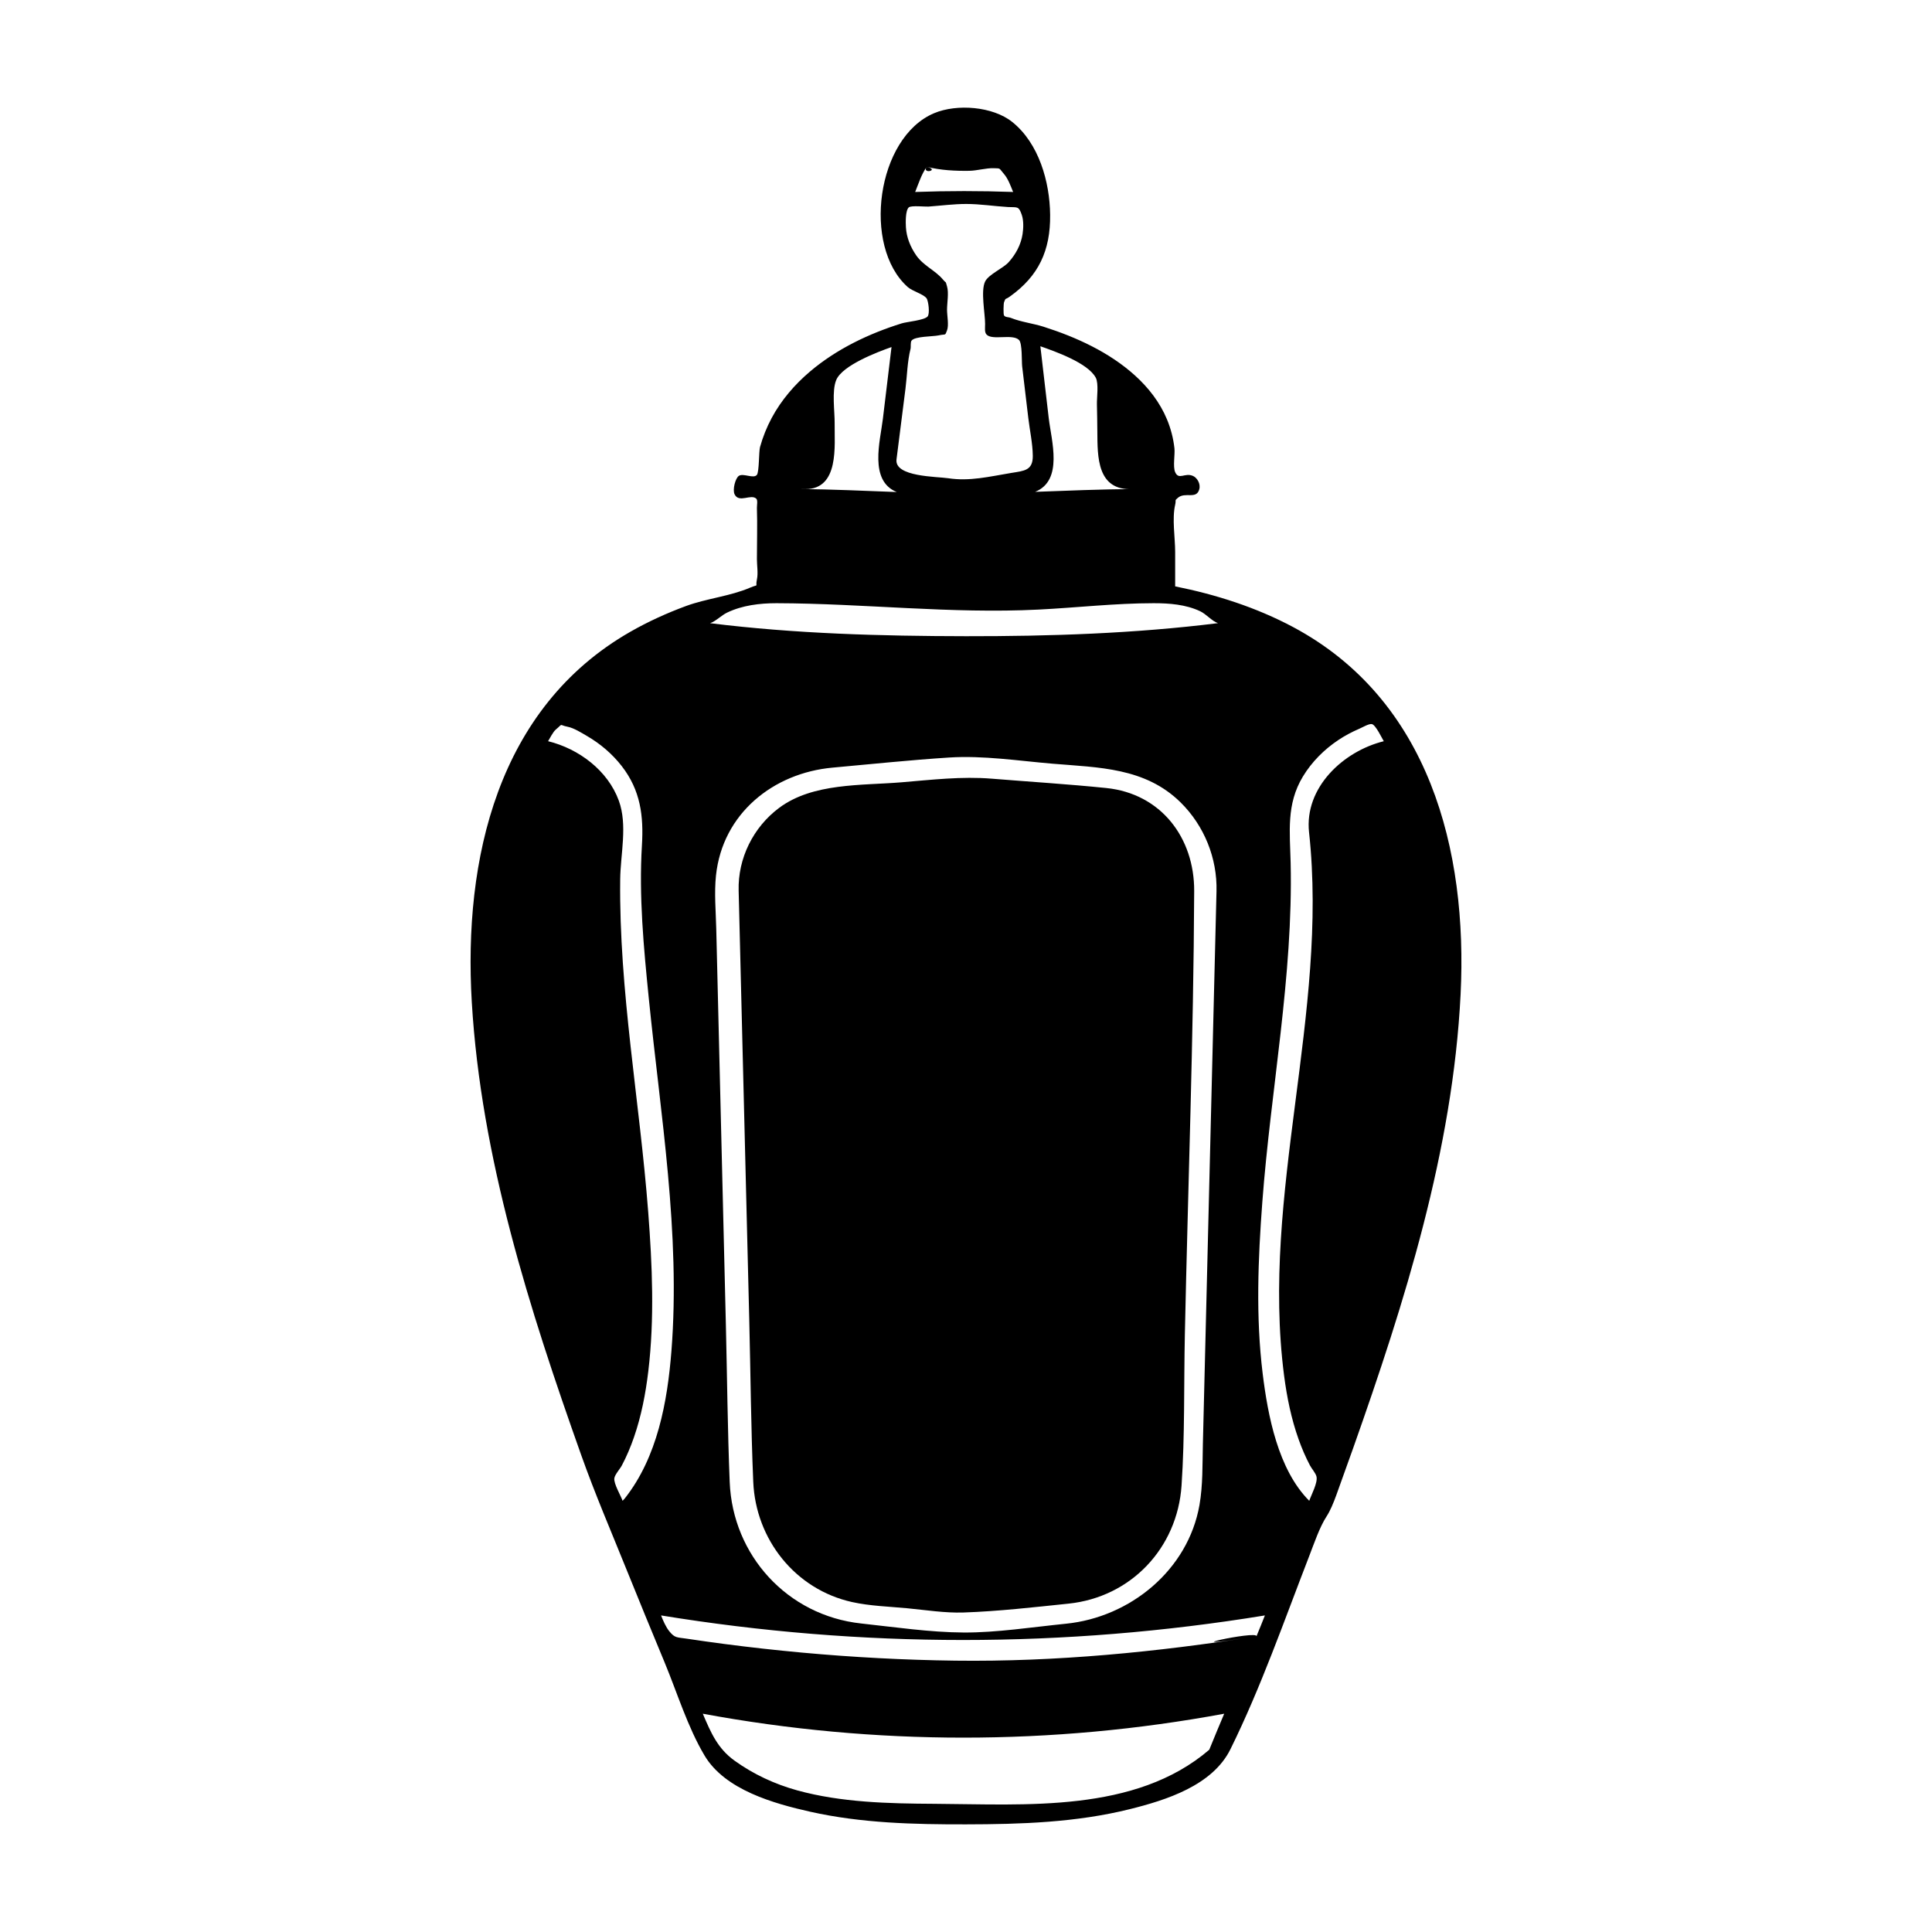 <?xml version="1.0" encoding="UTF-8"?>
<!-- Uploaded to: SVG Repo, www.svgrepo.com, Generator: SVG Repo Mixer Tools -->
<svg fill="#000000" width="800px" height="800px" version="1.1" viewBox="144 144 512 512" xmlns="http://www.w3.org/2000/svg">
 <g>
  <path d="m507.95 339.63c0.074 0.242 0.02 0 0 0 0 0 0.055 0 0 0zm0 0c0.074 0.242 0.02 0 0 0 0 0 0.055 0 0 0zm0 0c0.074 0.242 0.02 0 0 0 0 0 0.055 0 0 0z"/>
  <path d="m442.14 270.19c-0.121 0-0.238-0.176-0.59 0 0.141 0.141 0.664 0 0.59 0zm0.531-0.055c-0.113 0-0.051 0.086 0 0-0.051 0 0 0 0 0zm-0.531 0.055c-0.121 0-0.238-0.176-0.59 0 0.141 0.141 0.664 0 0.59 0zm0.531-0.055c-0.113 0-0.051 0.086 0 0-0.051 0 0 0 0 0zm-0.531 0.055c-0.121 0-0.238-0.176-0.59 0 0.141 0.141 0.664 0 0.59 0zm0.531-0.055c-0.113 0-0.051 0.086 0 0-0.051 0 0 0 0 0z"/>
  <path d="m442.67 270.13c-0.113 0-0.051 0.086 0 0-0.051 0 0 0 0 0z"/>
  <path d="m442.14 270.19c-0.578 0.07-0.156 0 0 0 0 0 0.051 0 0 0z"/>
  <path d="m339.75 380.04c0.938 37.836 1.867 75.668 2.805 113.5 0.359 14.379 0.453 28.793 1.066 43.168 0.648 15.246 11.113 28.512 26.199 31.855 4.731 1.047 9.742 1.184 14.551 1.637 4.934 0.469 10.016 1.293 14.984 1.129 9.246-0.312 18.609-1.395 27.816-2.348 16.516-1.707 28.84-14.695 29.953-31.301 0.891-13.27 0.594-26.719 0.875-40.008 0.828-39.152 2.297-78.348 2.473-117.51 0.066-14.191-8.82-25.84-23.297-27.328-10.078-1.031-20.211-1.652-30.305-2.473-8.066-0.66-15.957 0.297-24.008 0.961-10.594 0.875-23.434 0.117-32.355 6.75-6.875 5.109-10.992 13.391-10.758 21.961z"/>
  <path d="m357.79 270.19c0.137-0.012 0.48 0.16 0.641 0-0.363-0.184-0.473-0.012-0.641 0zm-0.531 0c0.32-0.066 0.059-0.012 0 0zm0.531 0c0.137-0.012 0.48 0.16 0.641 0-0.363-0.184-0.473-0.012-0.641 0zm-0.531 0c0.32-0.066 0.059-0.012 0 0zm0.531 0c0.137-0.012 0.48 0.16 0.641 0-0.363-0.184-0.473-0.012-0.641 0zm-0.531 0c0.32-0.066 0.059-0.012 0 0z"/>
  <path d="m357.26 270.19c0.32-0.066 0.059-0.012 0 0z"/>
  <path d="m357.79 270.19c0.207 0.066 0.273 0.086 0 0zm-0.531 0c0.32-0.066 0.059-0.012 0 0z"/>
  <path d="m455.43 299.39v-9.117c0-3.836-0.863-8.762 0-12.504 0.324-1.406-0.258-1.008 0.727-1.848 1.934-1.656 4.883 0.523 5.656-2.227 0.43-1.516-0.594-3.094-1.641-3.559-2.188-0.977-3.777 1.203-4.746-1.023-0.637-1.461-0.004-4.715-0.188-6.328-0.297-2.629-0.961-5.211-1.98-7.652-1.863-4.484-4.883-8.379-8.469-11.621-6.832-6.176-15.512-10.141-24.215-12.918-2.785-0.887-5.953-1.25-8.645-2.332-0.707-0.281-1.484-0.133-1.848-0.66-0.223-0.324-0.133-3.184 0-3.508 0.543-1.352 0.141-0.504 1.598-1.547 7.551-5.406 10.723-12.133 10.617-21.637-0.098-8.73-2.973-18.934-10.055-24.598-5.129-4.102-14.625-4.863-20.695-2.312-15.27 6.418-19.098 35.266-6.996 46.059 1.25 1.113 4.062 1.828 4.973 2.957 0.5 0.613 0.969 4.121 0.289 4.867-0.918 1.004-5.492 1.391-6.832 1.809-8.746 2.727-17.277 6.805-24.297 12.75-4.09 3.465-7.644 7.594-10.184 12.332-1.309 2.449-2.348 5.043-3.09 7.719-0.316 1.16-0.203 6.543-0.82 7.344-0.863 1.113-3.527-0.48-4.746 0.246-0.957 0.57-1.773 3.688-1.164 4.926 1.176 2.387 4.336-0.203 5.75 1.152 0.43 0.406 0.141 1.812 0.16 2.457 0.145 4.504 0 9.039 0 13.543 0 1.684 0.359 3.762 0 5.406-0.504 2.332 0.781 1.059-1.895 2.203-5.203 2.227-11.465 2.836-16.863 4.82-5.098 1.879-10.062 4.133-14.781 6.832-35.215 20.133-44.266 60.332-42.02 98.172 2.449 41.195 15.262 81.352 28.988 119.99 3.754 10.559 7.859 20.043 12.016 30.359 3.316 8.23 6.672 16.367 10.078 24.574 3.352 8.07 6.125 17.207 10.602 24.719 5.438 9.133 18.418 12.734 28.035 14.895 13.539 3.027 27.453 3.367 41.25 3.34 14.555-0.023 29.176-0.492 43.367-4.019 9.672-2.402 21.965-6.277 26.719-15.91 8.09-16.398 14.242-34.066 20.844-51.105 1.367-3.527 2.793-7.777 4.641-10.602 0.961-1.473 1.84-3.606 2.578-5.648 1.492-4.117 2.973-8.238 4.434-12.363 13.695-38.707 26.441-79.031 28.492-120.32 1.898-38.273-8.305-78.066-44.406-97.34-9.758-5.199-20.406-8.605-31.238-10.773zm-35.723-63.629c3.856 1.355 12.586 4.398 14.68 8.328 0.82 1.535 0.262 5.324 0.309 7.078 0.059 2.371 0.09 4.746 0.109 7.125 0.051 6.75-0.141 15.742 9.352 15.34-8.613 0-17.23 0.414-25.836 0.711 7.531-3.039 4.309-13.527 3.602-19.559-0.738-6.344-1.473-12.688-2.215-19.023zm-30.105-47.562c3.617 0.934 7.672 1.125 11.262 1.066 2.086-0.031 4.465-0.762 6.484-0.691 1.965 0.07 1.289-0.098 2.707 1.523 1.098 1.25 1.812 3.254 2.434 4.777-8.656-0.309-17.297-0.309-25.961 0 0.922-2.266 1.645-4.66 3.074-6.676 3.633 0.938-1.441 2.027 0 0zm-8.02 77.562c0.789-6.258 1.586-12.52 2.379-18.777 0.434-3.422 0.492-7.184 1.336-10.531 0.141-0.559-0.066-1.734 0.277-2.188 0.887-1.168 5.644-1.055 7.176-1.387 1.98-0.43 1.648 0.188 2.223-1.324 0.527-1.391 0-3.934 0-5.461 0-1.773 0.504-4.508 0-6.188-0.52-1.719 0-0.539-1.137-1.891-2.051-2.422-5.125-3.578-7.062-6.387-1.508-2.188-2.539-4.715-2.695-7.387-0.07-1.133-0.172-4.453 0.766-5.289 0.613-0.551 4.387-0.145 5.18-0.203 3.336-0.25 6.727-0.691 10.016-0.695 3.723 0 7.379 0.594 11.09 0.812 2.445 0.141 2.816-0.367 3.652 2.082 0.523 1.535 0.441 3.531 0.207 5.094-0.43 2.801-1.789 5.32-3.668 7.422-1.496 1.672-5.34 3.25-6.262 5.152-1.203 2.492 0 8.434 0 11.211 0 1.148-0.188 2.215 0.387 2.832 1.516 1.633 6.891-0.281 8.609 1.445 0.883 0.891 0.684 5.75 0.82 6.922 0.543 4.594 1.094 9.184 1.637 13.777 0.387 3.258 1.152 6.707 1.188 9.996 0.039 3.906-2.293 3.977-5.656 4.527-5.844 0.969-11.074 2.289-16.781 1.41-2.984-0.453-14.262-0.34-13.68-4.977zm-24.164 7.863c9.078 0 7.691-11.602 7.773-17.422 0.039-3.129-0.797-8.566 0.418-11.492 1.617-3.906 10.973-7.441 14.652-8.734-0.766 6.348-1.531 12.695-2.293 19.051-0.707 5.875-3.719 16.383 3.684 19.367-8.605-0.297-17.219-0.766-25.836-0.766 0.531-0.004 1.066-0.004 1.602-0.004zm-7.633 30.23c23.293 0.066 46.188 2.852 69.414 1.691 10.156-0.508 20.363-1.688 30.535-1.691 4.144 0 8.508 0.328 12.312 2.125 1.641 0.777 3.082 2.594 4.731 3.164-22.098 2.75-44.551 3.488-66.77 3.457-22.633-0.031-45.348-0.656-67.828-3.449 1.57-0.543 2.977-2.07 4.504-2.805 4.047-1.941 8.668-2.492 13.102-2.492zm116.6 76.352c-0.973 39.395-1.941 78.793-2.914 118.18-0.23 9.465-0.469 18.934-0.699 28.398-0.133 5.32 0.023 10.793-0.898 16.047-3.023 17.25-18.359 29.762-35.383 31.469-8.832 0.887-18.375 2.379-27.086 2.332-8.973-0.051-18.258-1.43-27.18-2.394-19.543-2.102-34.062-18.043-34.848-37.477-0.559-13.816-0.676-27.664-1.008-41.484-0.621-25.422-1.234-50.84-1.855-76.262-0.23-9.613-0.469-19.227-0.699-28.844-0.109-4.648-0.562-9.508-0.074-14.148 1.727-16.402 15.148-27.176 30.93-28.598 10.273-0.926 20.559-2.016 30.852-2.676 9.078-0.578 18.367 0.875 27.402 1.637 12.227 1.027 24.539 0.992 33.941 10.254 6.262 6.172 9.742 14.777 9.52 23.562zm-156.8 160.88c-0.195 0.211-0.395 0.43-0.59 0.641-0.504-1.438-2.387-4.539-2.188-5.981 0.133-0.961 1.5-2.469 1.98-3.371 1.27-2.398 2.328-4.914 3.215-7.477 1.961-5.652 3.094-11.574 3.805-17.504 1.668-13.961 1.047-28.152-0.02-42.133-2.242-29.352-7.766-58.68-7.43-88.184 0.074-6.762 2-14.41-0.363-20.895-2.934-8.035-10.617-13.754-18.746-15.758 0.434-0.695 1.305-2.457 2.023-3.062 2.106-1.777 0.711-1.246 3.148-0.766 1.672 0.328 3.637 1.578 5.094 2.422 3.559 2.066 6.742 4.766 9.266 8.02 4.973 6.414 5.812 13.184 5.336 21.023-0.82 13.453 0.469 27.031 1.812 40.406 3.102 30.938 8.453 62.348 6.012 93.516-1.062 13.527-3.731 28.184-12.355 39.102-0.16 0.215 28.289-35.816 0 0zm154.88 66.613c-19.625 16.82-48.703 14.461-72.91 14.328-12.02-0.066-24.668-0.348-36.316-3.57-5.949-1.648-11.578-4.262-16.59-7.875-4.465-3.215-6.254-7.391-8.402-12.43 45.648 8.453 92.531 8.453 138.18 0-1.352 3.168-2.66 6.359-3.961 9.547zm12.5-30.047c-26.27 4.16-53.195 6.777-79.797 6.438-13.559-0.172-27.109-0.898-40.613-2.133-6.906-0.637-13.805-1.402-20.688-2.301-3.301-0.434-6.59-0.898-9.879-1.391-2.594-0.395-3.117-0.121-4.606-1.949-0.926-1.137-1.672-2.871-2.191-4.211 53.176 8.68 106.85 8.68 160.02 0-0.727 1.852-1.473 3.707-2.246 5.547-25.66 4.066 0.746-1.766 0 0zm13.945-213.09c5.223 48.008-12.852 95.941-6.609 144.02 0.742 5.703 1.898 11.387 3.828 16.812 0.852 2.394 1.848 4.734 3.039 6.984 0.449 0.848 1.531 2.047 1.723 2.961 0.336 1.641-1.324 4.664-1.93 6.387-8.277-8.293-10.988-22.66-12.348-33.762-1.84-15.023-1.219-30.309-0.09-45.367 2.238-29.887 8.203-59.902 7.508-89.945-0.188-8.148-1.199-15.504 3.25-22.867 2.344-3.875 5.629-7.16 9.387-9.668 1.754-1.168 3.617-2.16 5.559-2.992 0.719-0.309 2.609-1.414 3.34-1.234 1.027 0.25 2.676 3.773 3.148 4.539-10.727 2.644-21.094 12.281-19.805 24.129 5.258 48.328-1.215-11.145 0 0z"/>
 </g>
</svg>
